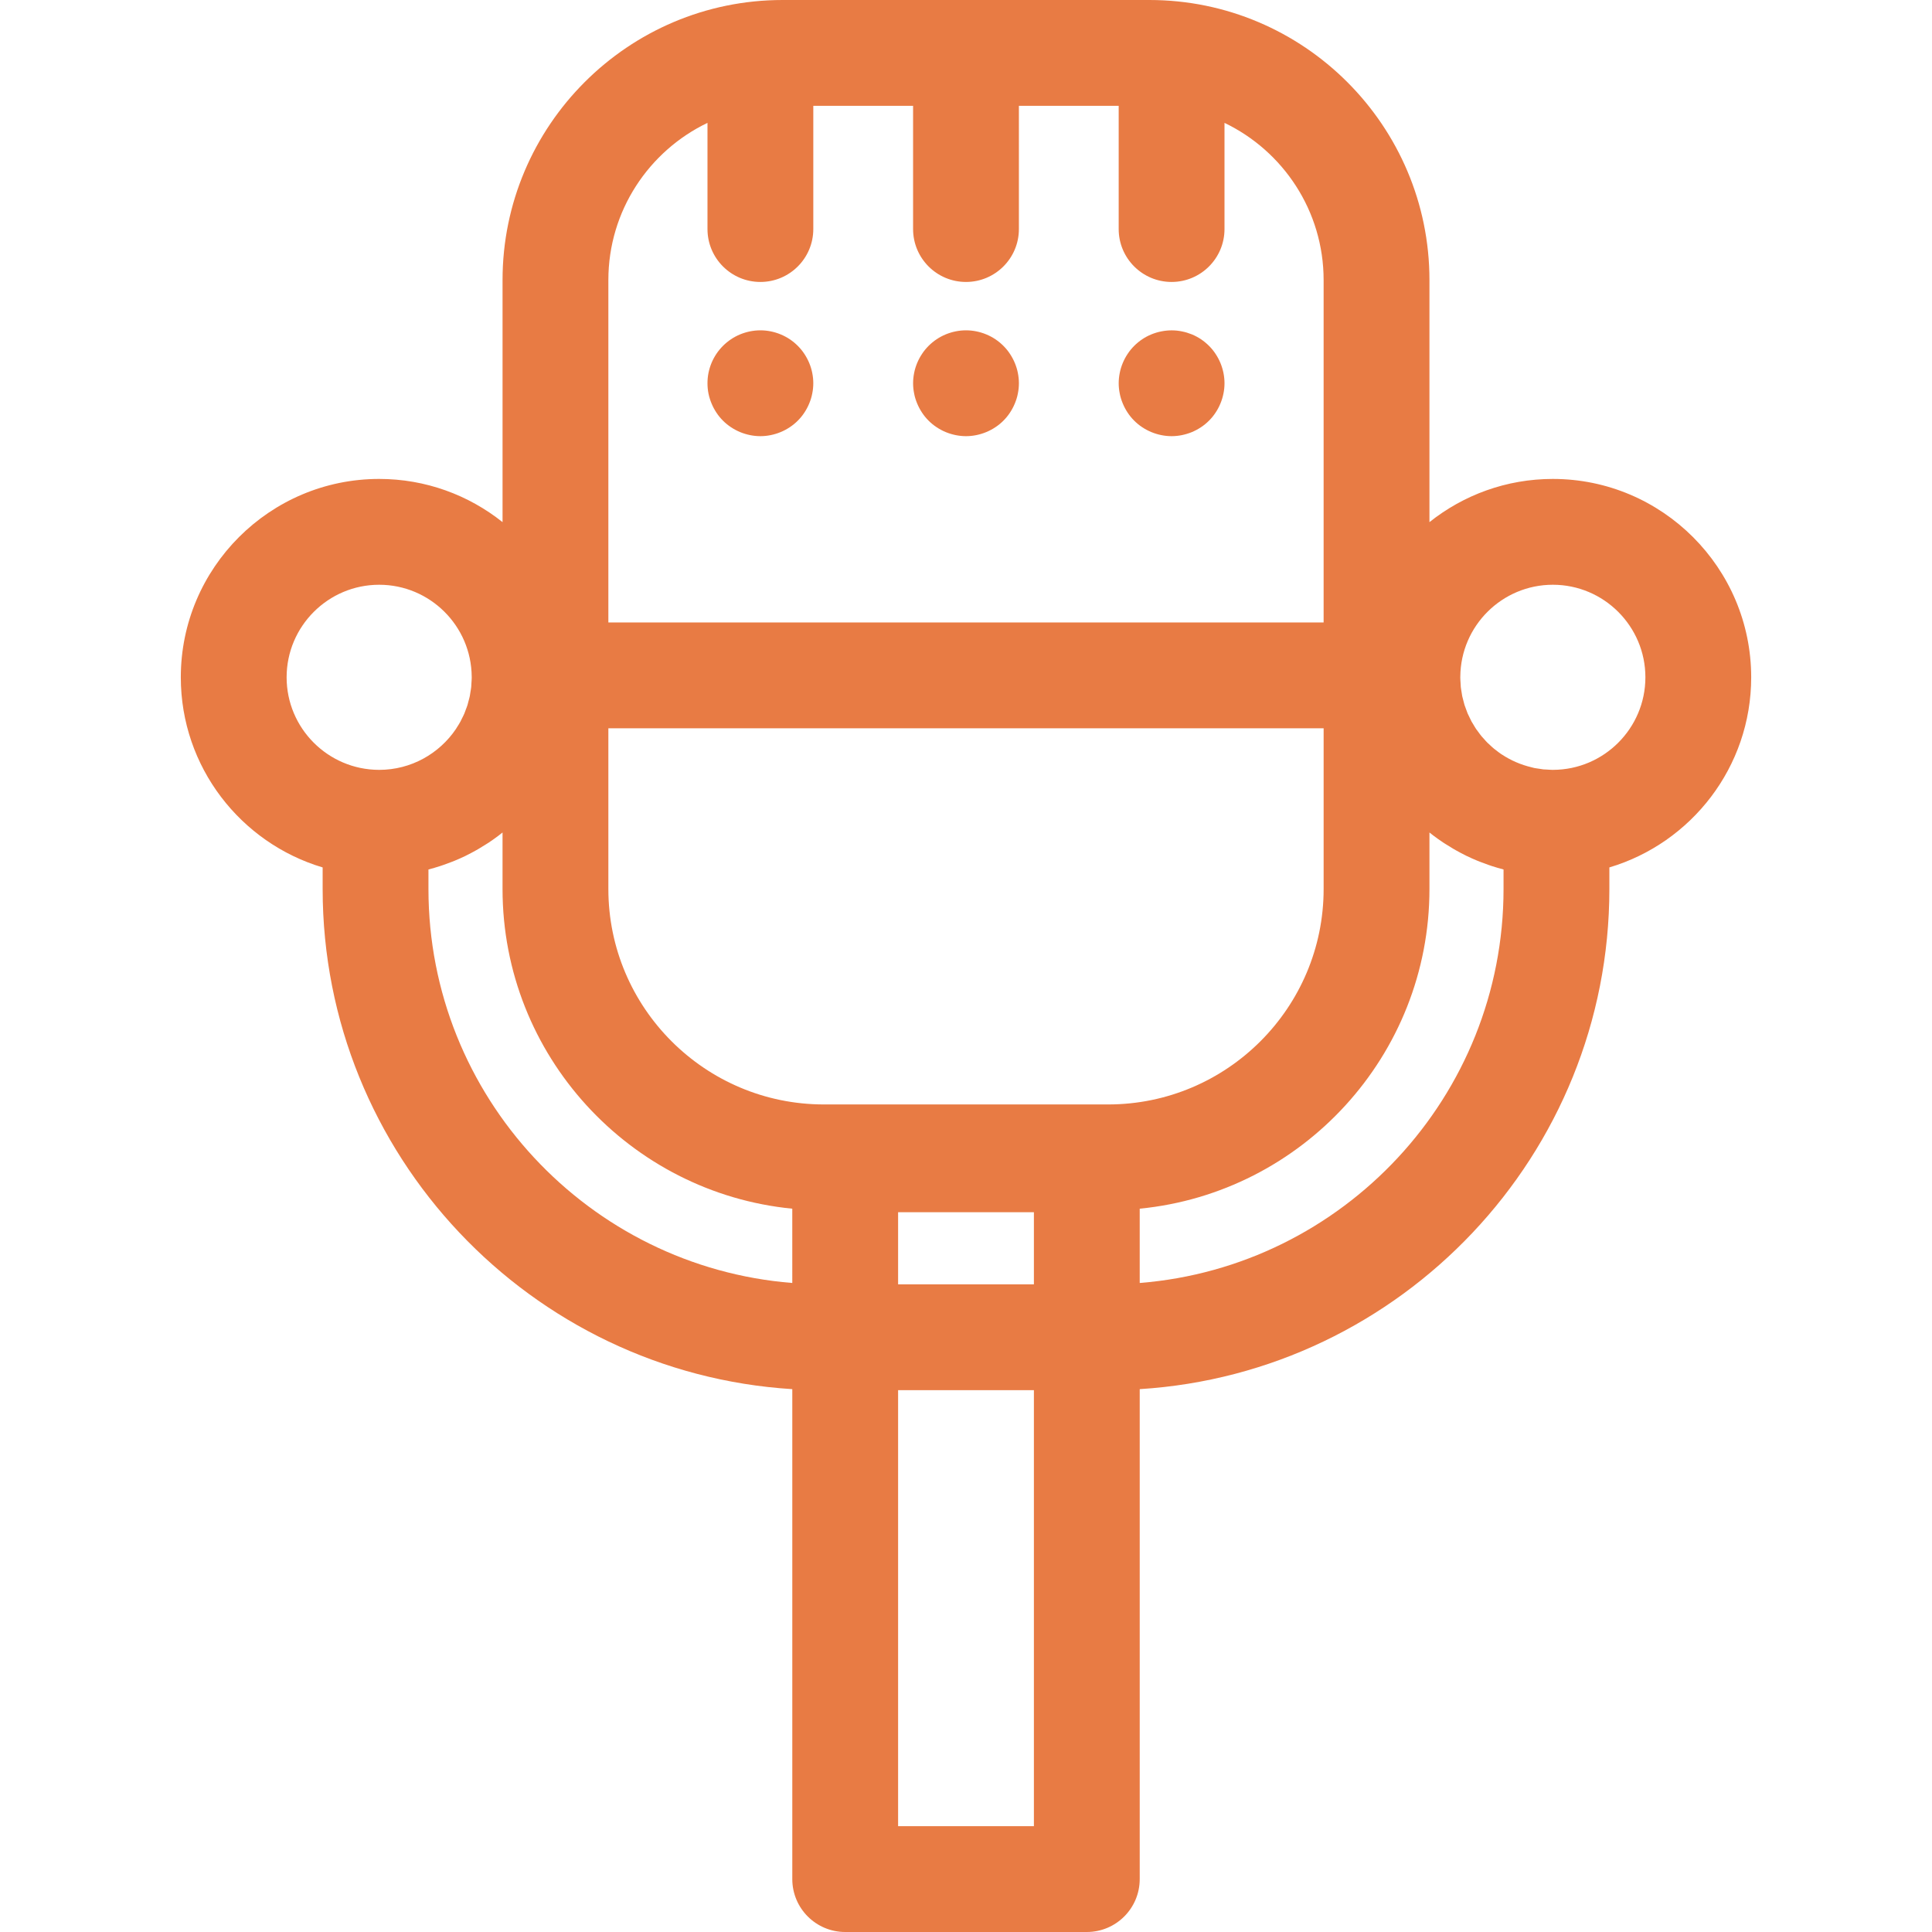 <?xml version="1.0" encoding="iso-8859-1"?>
<!-- Uploaded to: SVG Repo, www.svgrepo.com, Generator: SVG Repo Mixer Tools -->
<svg fill="#e87b44" height="800px" width="800px" version="1.1" id="Layer_1" xmlns="http://www.w3.org/2000/svg"
  xmlns:xlink="http://www.w3.org/1999/xlink" viewBox="0 0 512 512" xml:space="preserve">
  <g>
    <g>
      <path d="M215.252,98.82c-0.168-0.883-0.447-1.767-0.798-2.621c-0.351-0.843-0.787-1.656-1.29-2.413
			c-0.505-0.771-1.094-1.486-1.739-2.131c-0.645-0.645-1.36-1.234-2.133-1.753c-0.757-0.505-1.57-0.939-2.424-1.29
			c-0.843-0.351-1.725-0.617-2.622-0.799c-1.809-0.365-3.66-0.365-5.468,0c-0.897,0.182-1.781,0.449-2.636,0.799
			c-0.841,0.351-1.655,0.785-2.412,1.29c-0.771,0.519-1.486,1.108-2.133,1.753c-0.645,0.645-1.234,1.36-1.753,2.131
			c-0.503,0.757-0.939,1.57-1.29,2.413c-0.351,0.854-0.616,1.737-0.798,2.621c-0.182,0.911-0.266,1.838-0.266,2.748
			c0,0.911,0.086,1.838,0.266,2.734c0.182,0.897,0.463,1.781,0.813,2.622c0.351,0.855,0.785,1.669,1.29,2.426
			c0.503,0.771,1.092,1.486,1.737,2.131c0.646,0.645,1.362,1.234,2.133,1.739c0.757,0.505,1.57,0.939,2.412,1.29
			c0.855,0.351,1.739,0.617,2.636,0.799c0.899,0.182,1.824,0.279,2.734,0.279c0.911,0,1.838-0.097,2.734-0.279
			c0.896-0.182,1.781-0.449,2.622-0.799c0.854-0.351,1.667-0.785,2.424-1.29c0.773-0.505,1.488-1.094,2.133-1.739
			c0.645-0.645,1.234-1.36,1.739-2.131c0.503-0.757,0.939-1.57,1.29-2.426c0.351-0.841,0.63-1.723,0.798-2.622
			c0.182-0.897,0.28-1.823,0.28-2.734C215.533,100.658,215.435,99.731,215.252,98.82z" />
    </g>
  </g>
  <g>
    <g>
      <path d="M269.741,98.82c-0.168-0.883-0.449-1.767-0.799-2.621c-0.351-0.843-0.785-1.656-1.29-2.413
			c-0.503-0.771-1.092-1.486-1.739-2.131c-0.645-0.645-1.36-1.234-2.131-1.753c-0.757-0.505-1.57-0.939-2.426-1.29
			c-0.841-0.351-1.723-0.617-2.621-0.799c-1.809-0.365-3.674-0.365-5.468,0c-0.897,0.182-1.781,0.449-2.636,0.799
			c-0.843,0.351-1.655,0.785-2.412,1.29c-0.773,0.519-1.488,1.108-2.133,1.753c-0.645,0.645-1.234,1.36-1.739,2.131
			c-0.503,0.757-0.939,1.57-1.29,2.413c-0.351,0.854-0.631,1.737-0.798,2.621c-0.184,0.911-0.28,1.838-0.28,2.748
			c0,0.911,0.097,1.838,0.28,2.734c0.165,0.897,0.447,1.781,0.798,2.622c0.351,0.855,0.787,1.669,1.29,2.426
			c0.505,0.771,1.094,1.486,1.739,2.131c0.645,0.645,1.36,1.234,2.133,1.739c0.757,0.505,1.569,0.939,2.412,1.29
			c0.855,0.351,1.739,0.617,2.636,0.799c0.897,0.182,1.823,0.279,2.734,0.279c0.91,0,1.837-0.097,2.734-0.279
			c0.897-0.182,1.781-0.449,2.621-0.799c0.855-0.351,1.669-0.785,2.426-1.29c0.771-0.505,1.486-1.094,2.131-1.739
			c0.646-0.645,1.235-1.36,1.739-2.131c0.505-0.757,0.939-1.57,1.29-2.426c0.351-0.841,0.631-1.723,0.799-2.622
			c0.182-0.897,0.28-1.823,0.28-2.734C270.021,100.658,269.923,99.731,269.741,98.82z" />
    </g>
  </g>
  <g>
    <g>
      <path d="M324.228,98.82c-0.182-0.883-0.449-1.767-0.799-2.621c-0.351-0.843-0.785-1.656-1.29-2.413
			c-0.505-0.771-1.094-1.486-1.739-2.131c-0.645-0.645-1.36-1.234-2.131-1.753c-0.757-0.505-1.57-0.939-2.413-1.29
			c-0.854-0.336-1.737-0.617-2.636-0.787c-1.809-0.379-3.658-0.365-5.467,0c-0.899,0.168-1.782,0.449-2.622,0.787
			c-0.855,0.351-1.669,0.785-2.426,1.29c-0.771,0.519-1.486,1.108-2.131,1.753c-0.645,0.645-1.234,1.36-1.739,2.131
			c-0.505,0.757-0.939,1.57-1.29,2.413c-0.351,0.854-0.631,1.737-0.799,2.621c-0.182,0.911-0.28,1.838-0.28,2.748
			c0,0.911,0.098,1.838,0.28,2.734c0.168,0.897,0.449,1.781,0.799,2.622c0.351,0.855,0.785,1.669,1.29,2.426
			c0.505,0.771,1.094,1.486,1.739,2.131c0.645,0.645,1.36,1.234,2.131,1.739c0.757,0.505,1.57,0.939,2.426,1.29
			c0.841,0.351,1.723,0.617,2.622,0.799c0.897,0.182,1.823,0.279,2.733,0.279c0.911,0,1.838-0.097,2.734-0.279
			c0.899-0.182,1.782-0.449,2.636-0.799c0.843-0.351,1.656-0.785,2.413-1.29c0.771-0.505,1.486-1.094,2.131-1.739
			c0.645-0.645,1.234-1.36,1.739-2.131c0.505-0.757,0.939-1.57,1.29-2.426c0.351-0.841,0.617-1.723,0.799-2.622
			c0.182-0.897,0.279-1.823,0.279-2.734C324.507,100.658,324.41,99.731,324.228,98.82z" />
    </g>
  </g>
  <g>
    <g>
      <path d="M411.514,126.923c-12.351,0-23.712,4.292-32.694,11.448V74.224C378.82,33.295,345.525,0,304.598,0h-97.196
			c-40.926,0-74.222,33.295-74.222,74.222v64.148c-8.982-7.157-20.344-11.448-32.694-11.448c-28.988,0-52.57,23.583-52.57,52.572
			c0,23.782,15.879,43.915,37.589,50.383v5.715c0,70.424,55.103,128.212,124.461,132.546v129.841
			c0,7.743,6.279,14.021,14.021,14.021h64.03c7.743,0,14.021-6.279,14.021-14.021V368.138
			c69.357-4.334,124.461-62.122,124.461-132.546v-5.715c21.708-6.467,37.586-26.6,37.586-50.382
			C464.085,150.506,440.502,126.923,411.514,126.923z M161.222,74.222c0-18.339,10.745-34.211,26.269-41.66V60.7
			c0,7.743,6.279,14.021,14.021,14.021s14.021-6.279,14.021-14.021V28.043h26.444V60.7c0,7.743,6.279,14.021,14.021,14.021
			c7.743,0,14.021-6.279,14.021-14.021V28.043h26.444V60.7c0,7.743,6.279,14.021,14.021,14.021s14.021-6.279,14.021-14.021V32.562
			c15.523,7.45,26.268,23.323,26.268,41.66v90.74H161.222V74.222z M100.404,204.02c-13.487-0.048-24.446-11.029-24.446-24.525
			c0-13.525,11.004-24.529,24.528-24.529c13.466,0,24.422,10.909,24.521,24.351l0.007,0.223c0,0.463-0.043,0.916-0.07,1.373
			c-0.022,0.38-0.024,0.764-0.063,1.138c-0.046,0.445-0.132,0.876-0.202,1.315c-0.059,0.372-0.1,0.749-0.175,1.113
			c-0.09,0.435-0.217,0.854-0.329,1.28c-0.094,0.353-0.17,0.715-0.278,1.063c-0.139,0.442-0.313,0.867-0.475,1.298
			c-0.119,0.314-0.22,0.638-0.351,0.946c-0.205,0.481-0.444,0.942-0.679,1.408c-0.121,0.24-0.224,0.489-0.353,0.725
			c-0.301,0.555-0.639,1.087-0.981,1.614c-0.084,0.13-0.156,0.268-0.243,0.397c-4.41,6.514-11.866,10.806-20.307,10.812
			L100.404,204.02z M209.962,340.001c-53.877-4.281-96.417-49.456-96.417-104.409v-5.17c0.008-0.001,0.017-0.006,0.025-0.007
			c1.028-0.264,2.04-0.568,3.044-0.892c0.283-0.091,0.562-0.189,0.844-0.286c0.764-0.261,1.518-0.54,2.266-0.834
			c0.261-0.102,0.524-0.202,0.784-0.31c0.965-0.398,1.918-0.82,2.853-1.275c0.119-0.059,0.236-0.123,0.355-0.182
			c0.822-0.407,1.629-0.836,2.426-1.283c0.262-0.147,0.522-0.297,0.78-0.449c0.715-0.418,1.418-0.851,2.11-1.301
			c0.192-0.125,0.388-0.244,0.578-0.37c0.859-0.575,1.702-1.172,2.525-1.796c0.174-0.132,0.342-0.271,0.515-0.405
			c0.177-0.137,0.353-0.276,0.529-0.416v14.973c0,44.123,33.744,80.507,76.784,84.726V340.001z M273.994,483.957h-35.987V368.41
			h35.987V483.957z M273.994,340.367h-35.987v-19.111h35.987V340.367z M293.664,292.69h-75.33
			c-31.492,0-57.112-25.616-57.112-57.099v-42.587h189.554v42.587C350.778,267.076,325.156,292.69,293.664,292.69z M302.036,340.002
			v-19.686c43.04-4.219,76.784-40.603,76.784-84.726v-14.973c0.175,0.14,0.352,0.279,0.529,0.416
			c0.172,0.133,0.341,0.273,0.515,0.405c0.823,0.623,1.666,1.221,2.525,1.796c0.189,0.128,0.386,0.247,0.578,0.37
			c0.693,0.45,1.397,0.883,2.112,1.301c0.258,0.151,0.516,0.301,0.778,0.447c0.796,0.447,1.605,0.876,2.427,1.284
			c0.119,0.059,0.236,0.123,0.355,0.182c0.935,0.454,1.889,0.875,2.853,1.275c0.259,0.108,0.523,0.206,0.784,0.31
			c0.747,0.296,1.503,0.573,2.266,0.834c0.28,0.097,0.561,0.195,0.844,0.286c1.004,0.324,2.016,0.628,3.044,0.892
			c0.008,0.003,0.017,0.006,0.025,0.007v5.168h0C398.455,290.545,355.915,335.72,302.036,340.002z M411.58,204.018l-0.081,0.003
			c-0.477,0-0.944-0.045-1.415-0.071c-0.363-0.021-0.731-0.02-1.089-0.057c-0.401-0.041-0.791-0.121-1.186-0.181
			c-0.415-0.063-0.836-0.108-1.244-0.192c-0.231-0.048-0.451-0.121-0.679-0.175c-2.842-0.672-5.498-1.823-7.865-3.389
			c-0.063-0.042-0.132-0.076-0.193-0.118c-0.513-0.346-1.001-0.726-1.486-1.11c-0.13-0.102-0.271-0.194-0.4-0.299
			c-0.43-0.355-0.833-0.739-1.237-1.122c-0.165-0.156-0.344-0.297-0.505-0.458c-0.36-0.359-0.69-0.745-1.026-1.125
			c-0.184-0.206-0.38-0.4-0.557-0.613c-0.306-0.367-0.579-0.761-0.862-1.147c-0.181-0.247-0.379-0.482-0.551-0.736
			c-0.254-0.374-0.475-0.77-0.708-1.158c-0.172-0.287-0.362-0.565-0.523-0.86c-0.203-0.373-0.374-0.764-0.558-1.147
			c-0.158-0.331-0.334-0.653-0.478-0.991c-0.16-0.374-0.286-0.767-0.426-1.151c-0.135-0.366-0.285-0.724-0.402-1.096
			c-0.119-0.38-0.203-0.774-0.304-1.161c-0.102-0.394-0.221-0.781-0.304-1.182c-0.078-0.377-0.121-0.766-0.181-1.148
			c-0.067-0.426-0.151-0.847-0.196-1.28c-0.039-0.374-0.042-0.757-0.063-1.136c-0.027-0.458-0.069-0.911-0.07-1.375l0.007-0.227
			c0.098-13.442,11.056-24.348,24.521-24.348c13.525,0,24.528,11.004,24.528,24.529C436.042,192.996,425.074,203.982,411.58,204.018
			z" />
    </g>
  </g>
</svg>